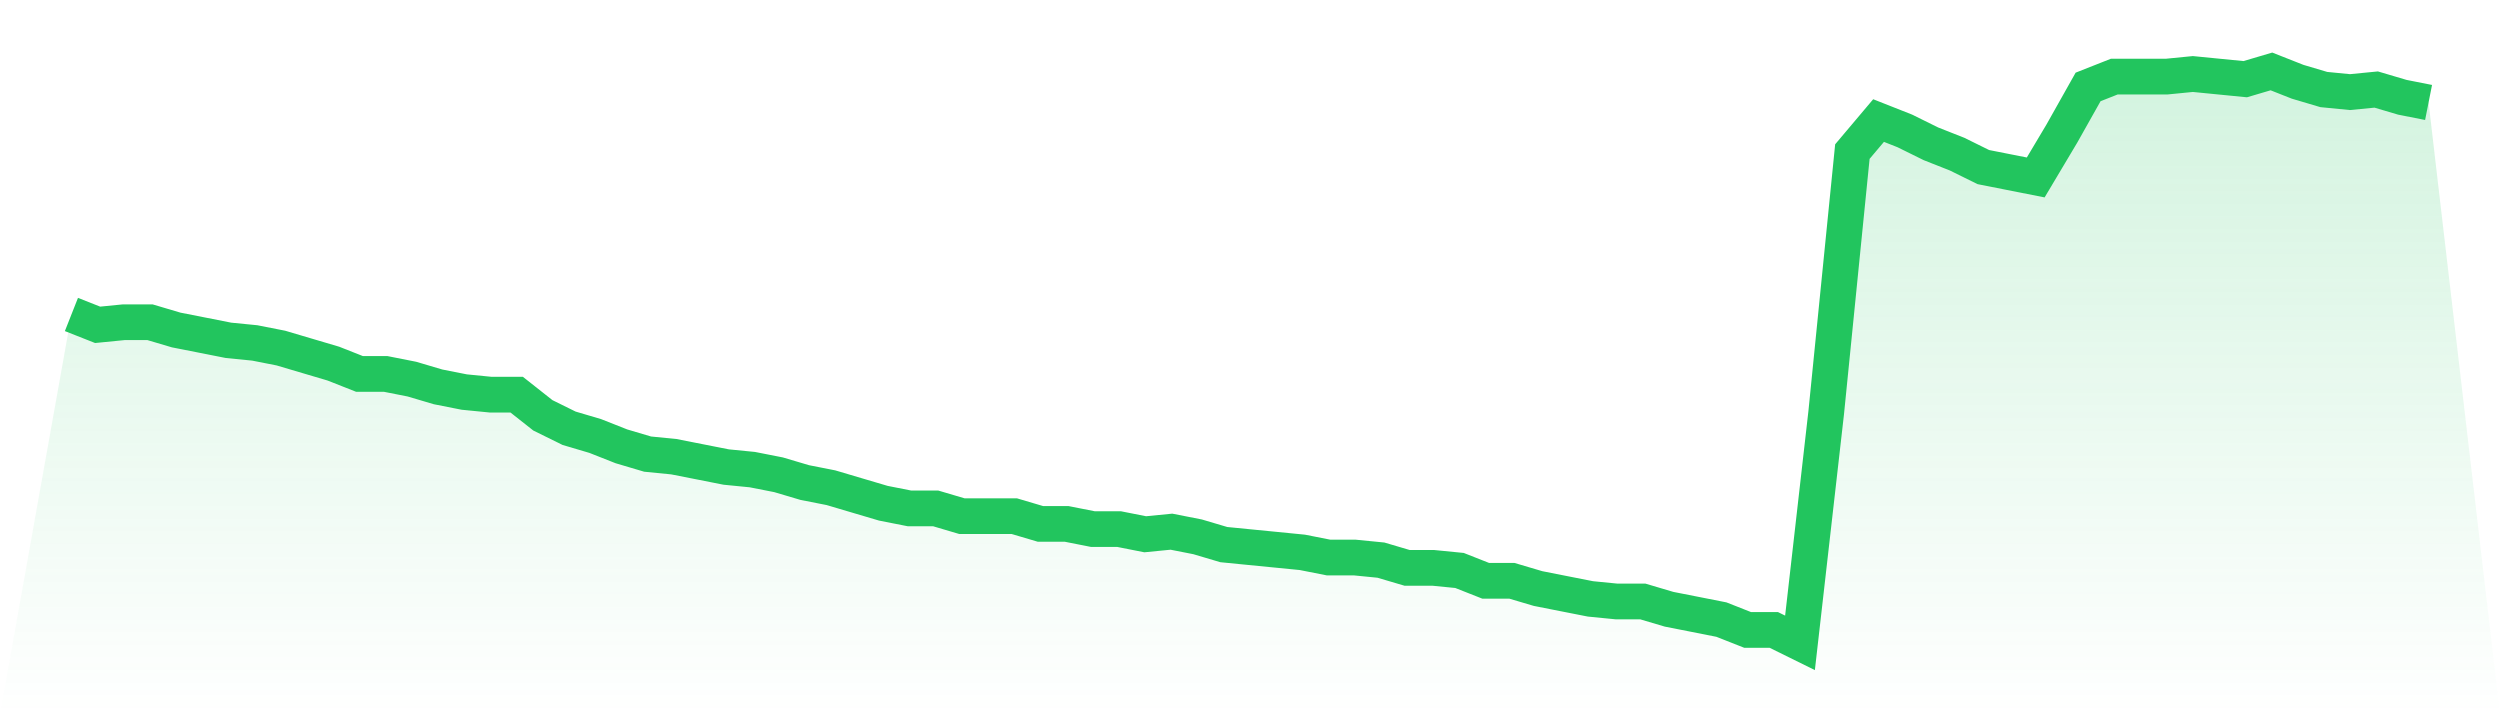 <svg viewBox="0 0 140 40" xmlns="http://www.w3.org/2000/svg">
<defs>
<linearGradient id="gradient" x1="0" x2="0" y1="0" y2="1">
<stop offset="0%" stop-color="#22c55e" stop-opacity="0.2"/>
<stop offset="100%" stop-color="#22c55e" stop-opacity="0"/>
</linearGradient>
</defs>
<path d="M4,17.611 L4,17.611 L5.467,18.19 L6.933,18.045 L8.4,18.045 L9.867,18.48 L11.333,18.769 L12.8,19.059 L14.267,19.204 L15.733,19.493 L17.2,19.928 L18.667,20.362 L20.133,20.941 L21.6,20.941 L23.067,21.231 L24.533,21.665 L26,21.955 L27.467,22.1 L28.933,22.1 L30.4,23.258 L31.867,23.982 L33.333,24.416 L34.8,24.995 L36.267,25.43 L37.733,25.575 L39.2,25.864 L40.667,26.154 L42.133,26.299 L43.6,26.588 L45.067,27.023 L46.533,27.312 L48,27.747 L49.467,28.181 L50.933,28.471 L52.4,28.471 L53.867,28.905 L55.333,28.905 L56.8,28.905 L58.267,29.339 L59.733,29.339 L61.2,29.629 L62.667,29.629 L64.133,29.919 L65.6,29.774 L67.067,30.063 L68.533,30.498 L70,30.643 L71.467,30.787 L72.933,30.932 L74.4,31.222 L75.867,31.222 L77.333,31.367 L78.8,31.801 L80.267,31.801 L81.733,31.946 L83.2,32.525 L84.667,32.525 L86.133,32.959 L87.6,33.249 L89.067,33.538 L90.533,33.683 L92,33.683 L93.467,34.118 L94.933,34.407 L96.4,34.697 L97.867,35.276 L99.333,35.276 L100.8,36 L102.267,23.113 L103.733,8.489 L105.2,6.751 L106.667,7.33 L108.133,8.054 L109.6,8.633 L111.067,9.357 L112.533,9.647 L114,9.937 L115.467,7.475 L116.933,4.869 L118.4,4.29 L119.867,4.29 L121.333,4.29 L122.8,4.145 L124.267,4.29 L125.733,4.434 L127.2,4 L128.667,4.579 L130.133,5.014 L131.6,5.158 L133.067,5.014 L134.533,5.448 L136,5.738 L140,40 L0,40 z" fill="url(#gradient)"/>
<path d="M4,17.611 L4,17.611 L5.467,18.19 L6.933,18.045 L8.4,18.045 L9.867,18.48 L11.333,18.769 L12.8,19.059 L14.267,19.204 L15.733,19.493 L17.2,19.928 L18.667,20.362 L20.133,20.941 L21.6,20.941 L23.067,21.231 L24.533,21.665 L26,21.955 L27.467,22.1 L28.933,22.1 L30.4,23.258 L31.867,23.982 L33.333,24.416 L34.8,24.995 L36.267,25.43 L37.733,25.575 L39.2,25.864 L40.667,26.154 L42.133,26.299 L43.6,26.588 L45.067,27.023 L46.533,27.312 L48,27.747 L49.467,28.181 L50.933,28.471 L52.4,28.471 L53.867,28.905 L55.333,28.905 L56.8,28.905 L58.267,29.339 L59.733,29.339 L61.2,29.629 L62.667,29.629 L64.133,29.919 L65.6,29.774 L67.067,30.063 L68.533,30.498 L70,30.643 L71.467,30.787 L72.933,30.932 L74.4,31.222 L75.867,31.222 L77.333,31.367 L78.8,31.801 L80.267,31.801 L81.733,31.946 L83.2,32.525 L84.667,32.525 L86.133,32.959 L87.6,33.249 L89.067,33.538 L90.533,33.683 L92,33.683 L93.467,34.118 L94.933,34.407 L96.4,34.697 L97.867,35.276 L99.333,35.276 L100.8,36 L102.267,23.113 L103.733,8.489 L105.2,6.751 L106.667,7.33 L108.133,8.054 L109.6,8.633 L111.067,9.357 L112.533,9.647 L114,9.937 L115.467,7.475 L116.933,4.869 L118.4,4.29 L119.867,4.29 L121.333,4.29 L122.8,4.145 L124.267,4.29 L125.733,4.434 L127.2,4 L128.667,4.579 L130.133,5.014 L131.6,5.158 L133.067,5.014 L134.533,5.448 L136,5.738" fill="none" stroke="#22c55e" stroke-width="2"/>
</svg>